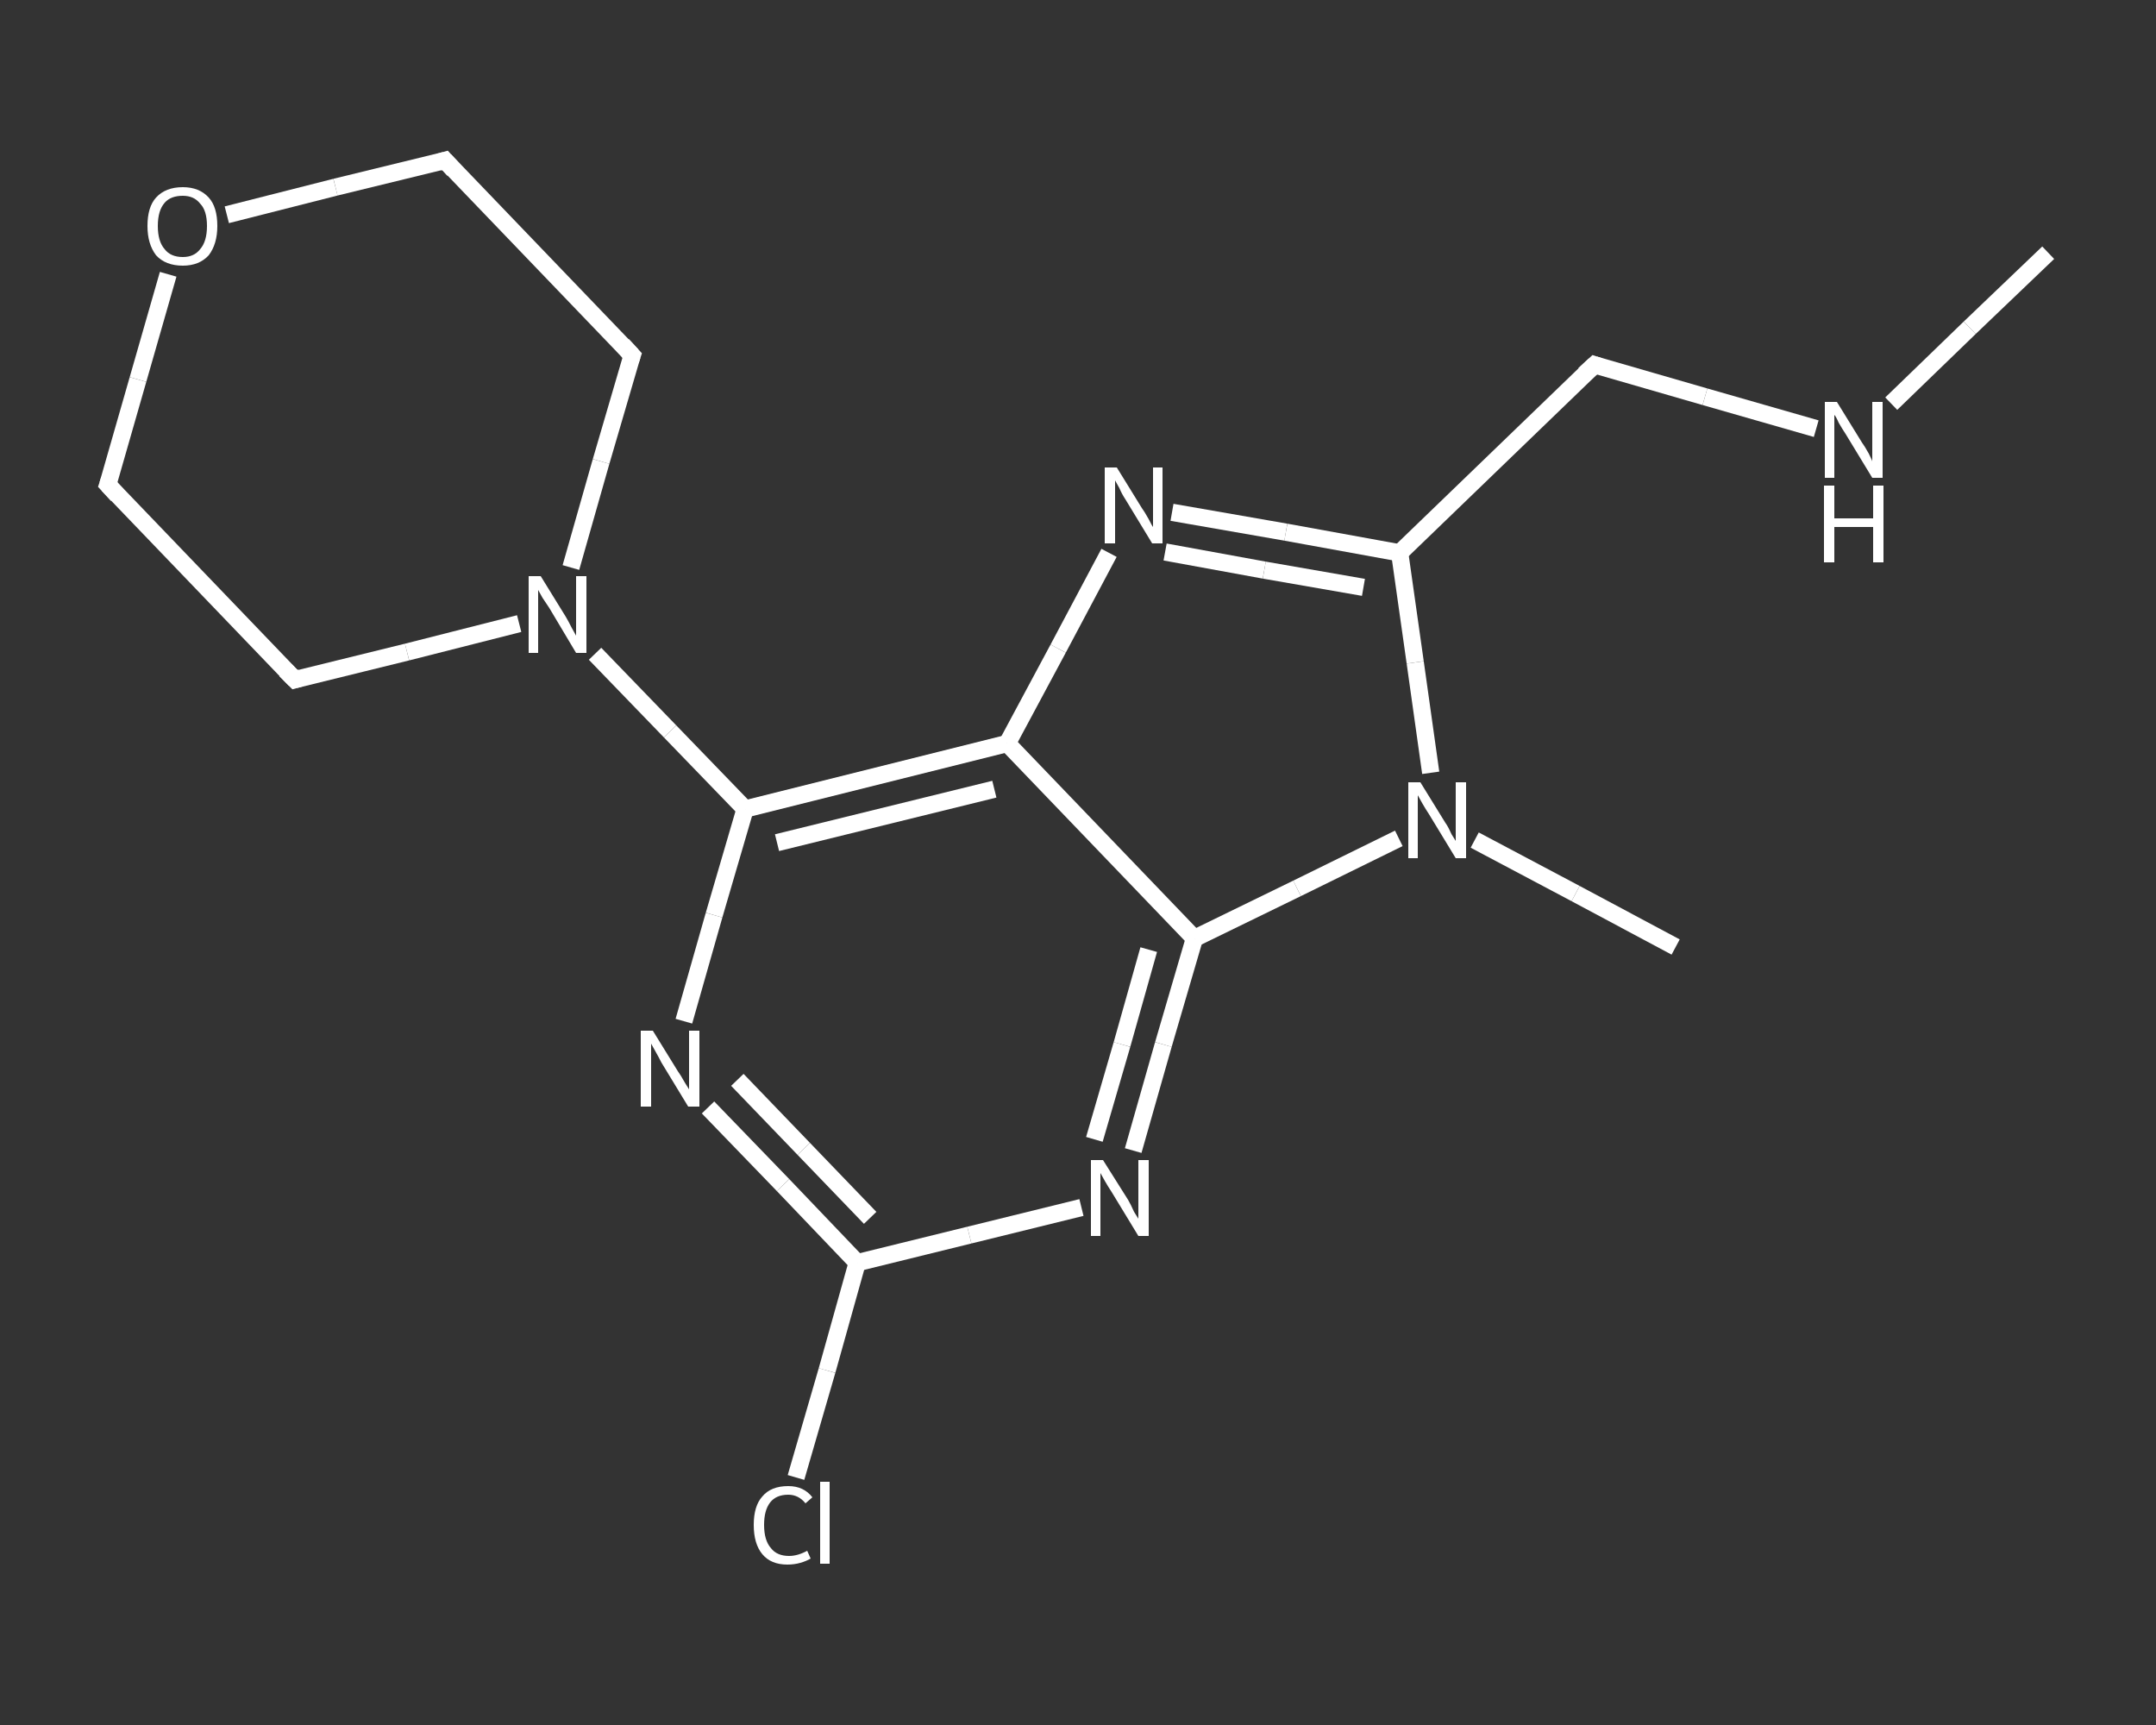 <?xml version='1.0' encoding='iso-8859-1'?>
<svg version='1.1' baseProfile='full'
              xmlns='http://www.w3.org/2000/svg'
                      xmlns:rdkit='http://www.rdkit.org/xml'
                      xmlns:xlink='http://www.w3.org/1999/xlink'
                  xml:space='preserve'
width='250px' height='200px' viewBox='0 0 250 200'>
<rect x="0" y="0" width="250" height="200" fill="#333333" stroke="none"/>
<!-- END OF HEADER -->
<rect style='opacity:1.0;fill:transparent;stroke:none' width='250.0' height='200.0' x='0.0' y='0.0'> </rect>
<path class='bond-0 atom-0 atom-1' d='M 237.5,29.3 L 228.4,38.0' style='fill:none;fill-rule:evenodd;stroke:#FFFFFF;stroke-width:2.0px;stroke-linecap:butt;stroke-linejoin:miter;stroke-opacity:1' />
<path class='bond-0 atom-0 atom-1' d='M 228.4,38.0 L 219.3,46.8' style='fill:none;fill-rule:evenodd;stroke:#FFFFFF;stroke-width:2.0px;stroke-linecap:butt;stroke-linejoin:miter;stroke-opacity:1' />
<path class='bond-1 atom-1 atom-2' d='M 210.6,49.7 L 197.7,46.0' style='fill:none;fill-rule:evenodd;stroke:#FFFFFF;stroke-width:2.0px;stroke-linecap:butt;stroke-linejoin:miter;stroke-opacity:1' />
<path class='bond-1 atom-1 atom-2' d='M 197.7,46.0 L 184.9,42.3' style='fill:none;fill-rule:evenodd;stroke:#FFFFFF;stroke-width:2.0px;stroke-linecap:butt;stroke-linejoin:miter;stroke-opacity:1' />
<path class='bond-2 atom-2 atom-3' d='M 184.9,42.3 L 162.3,64.1' style='fill:none;fill-rule:evenodd;stroke:#FFFFFF;stroke-width:2.0px;stroke-linecap:butt;stroke-linejoin:miter;stroke-opacity:1' />
<path class='bond-3 atom-3 atom-4' d='M 162.3,64.1 L 149.1,61.7' style='fill:none;fill-rule:evenodd;stroke:#FFFFFF;stroke-width:2.0px;stroke-linecap:butt;stroke-linejoin:miter;stroke-opacity:1' />
<path class='bond-3 atom-3 atom-4' d='M 149.1,61.7 L 135.9,59.4' style='fill:none;fill-rule:evenodd;stroke:#FFFFFF;stroke-width:2.0px;stroke-linecap:butt;stroke-linejoin:miter;stroke-opacity:1' />
<path class='bond-3 atom-3 atom-4' d='M 158.1,68.1 L 146.6,66.1' style='fill:none;fill-rule:evenodd;stroke:#FFFFFF;stroke-width:2.0px;stroke-linecap:butt;stroke-linejoin:miter;stroke-opacity:1' />
<path class='bond-3 atom-3 atom-4' d='M 146.6,66.1 L 135.1,64.0' style='fill:none;fill-rule:evenodd;stroke:#FFFFFF;stroke-width:2.0px;stroke-linecap:butt;stroke-linejoin:miter;stroke-opacity:1' />
<path class='bond-4 atom-4 atom-5' d='M 128.6,64.1 L 122.7,75.2' style='fill:none;fill-rule:evenodd;stroke:#FFFFFF;stroke-width:2.0px;stroke-linecap:butt;stroke-linejoin:miter;stroke-opacity:1' />
<path class='bond-4 atom-4 atom-5' d='M 122.7,75.2 L 116.8,86.2' style='fill:none;fill-rule:evenodd;stroke:#FFFFFF;stroke-width:2.0px;stroke-linecap:butt;stroke-linejoin:miter;stroke-opacity:1' />
<path class='bond-5 atom-5 atom-6' d='M 116.8,86.2 L 86.4,93.8' style='fill:none;fill-rule:evenodd;stroke:#FFFFFF;stroke-width:2.0px;stroke-linecap:butt;stroke-linejoin:miter;stroke-opacity:1' />
<path class='bond-5 atom-5 atom-6' d='M 115.3,91.5 L 90.1,97.7' style='fill:none;fill-rule:evenodd;stroke:#FFFFFF;stroke-width:2.0px;stroke-linecap:butt;stroke-linejoin:miter;stroke-opacity:1' />
<path class='bond-6 atom-6 atom-7' d='M 86.4,93.8 L 77.7,84.8' style='fill:none;fill-rule:evenodd;stroke:#FFFFFF;stroke-width:2.0px;stroke-linecap:butt;stroke-linejoin:miter;stroke-opacity:1' />
<path class='bond-6 atom-6 atom-7' d='M 77.7,84.8 L 69.0,75.8' style='fill:none;fill-rule:evenodd;stroke:#FFFFFF;stroke-width:2.0px;stroke-linecap:butt;stroke-linejoin:miter;stroke-opacity:1' />
<path class='bond-7 atom-7 atom-8' d='M 66.2,65.8 L 69.7,53.5' style='fill:none;fill-rule:evenodd;stroke:#FFFFFF;stroke-width:2.0px;stroke-linecap:butt;stroke-linejoin:miter;stroke-opacity:1' />
<path class='bond-7 atom-7 atom-8' d='M 69.7,53.5 L 73.3,41.2' style='fill:none;fill-rule:evenodd;stroke:#FFFFFF;stroke-width:2.0px;stroke-linecap:butt;stroke-linejoin:miter;stroke-opacity:1' />
<path class='bond-8 atom-8 atom-9' d='M 73.3,41.2 L 51.6,18.6' style='fill:none;fill-rule:evenodd;stroke:#FFFFFF;stroke-width:2.0px;stroke-linecap:butt;stroke-linejoin:miter;stroke-opacity:1' />
<path class='bond-9 atom-9 atom-10' d='M 51.6,18.6 L 38.9,21.7' style='fill:none;fill-rule:evenodd;stroke:#FFFFFF;stroke-width:2.0px;stroke-linecap:butt;stroke-linejoin:miter;stroke-opacity:1' />
<path class='bond-9 atom-9 atom-10' d='M 38.9,21.7 L 26.3,24.9' style='fill:none;fill-rule:evenodd;stroke:#FFFFFF;stroke-width:2.0px;stroke-linecap:butt;stroke-linejoin:miter;stroke-opacity:1' />
<path class='bond-10 atom-10 atom-11' d='M 19.5,31.8 L 16.0,44.0' style='fill:none;fill-rule:evenodd;stroke:#FFFFFF;stroke-width:2.0px;stroke-linecap:butt;stroke-linejoin:miter;stroke-opacity:1' />
<path class='bond-10 atom-10 atom-11' d='M 16.0,44.0 L 12.5,56.2' style='fill:none;fill-rule:evenodd;stroke:#FFFFFF;stroke-width:2.0px;stroke-linecap:butt;stroke-linejoin:miter;stroke-opacity:1' />
<path class='bond-11 atom-11 atom-12' d='M 12.5,56.2 L 34.2,78.8' style='fill:none;fill-rule:evenodd;stroke:#FFFFFF;stroke-width:2.0px;stroke-linecap:butt;stroke-linejoin:miter;stroke-opacity:1' />
<path class='bond-12 atom-6 atom-13' d='M 86.4,93.8 L 82.8,106.1' style='fill:none;fill-rule:evenodd;stroke:#FFFFFF;stroke-width:2.0px;stroke-linecap:butt;stroke-linejoin:miter;stroke-opacity:1' />
<path class='bond-12 atom-6 atom-13' d='M 82.8,106.1 L 79.3,118.4' style='fill:none;fill-rule:evenodd;stroke:#FFFFFF;stroke-width:2.0px;stroke-linecap:butt;stroke-linejoin:miter;stroke-opacity:1' />
<path class='bond-13 atom-13 atom-14' d='M 82.1,128.4 L 90.8,137.4' style='fill:none;fill-rule:evenodd;stroke:#FFFFFF;stroke-width:2.0px;stroke-linecap:butt;stroke-linejoin:miter;stroke-opacity:1' />
<path class='bond-13 atom-13 atom-14' d='M 90.8,137.4 L 99.4,146.4' style='fill:none;fill-rule:evenodd;stroke:#FFFFFF;stroke-width:2.0px;stroke-linecap:butt;stroke-linejoin:miter;stroke-opacity:1' />
<path class='bond-13 atom-13 atom-14' d='M 85.5,125.2 L 93.2,133.2' style='fill:none;fill-rule:evenodd;stroke:#FFFFFF;stroke-width:2.0px;stroke-linecap:butt;stroke-linejoin:miter;stroke-opacity:1' />
<path class='bond-13 atom-13 atom-14' d='M 93.2,133.2 L 100.9,141.2' style='fill:none;fill-rule:evenodd;stroke:#FFFFFF;stroke-width:2.0px;stroke-linecap:butt;stroke-linejoin:miter;stroke-opacity:1' />
<path class='bond-14 atom-14 atom-15' d='M 99.4,146.4 L 95.9,158.9' style='fill:none;fill-rule:evenodd;stroke:#FFFFFF;stroke-width:2.0px;stroke-linecap:butt;stroke-linejoin:miter;stroke-opacity:1' />
<path class='bond-14 atom-14 atom-15' d='M 95.9,158.9 L 92.3,171.3' style='fill:none;fill-rule:evenodd;stroke:#FFFFFF;stroke-width:2.0px;stroke-linecap:butt;stroke-linejoin:miter;stroke-opacity:1' />
<path class='bond-15 atom-14 atom-16' d='M 99.4,146.4 L 112.4,143.2' style='fill:none;fill-rule:evenodd;stroke:#FFFFFF;stroke-width:2.0px;stroke-linecap:butt;stroke-linejoin:miter;stroke-opacity:1' />
<path class='bond-15 atom-14 atom-16' d='M 112.4,143.2 L 125.4,140.0' style='fill:none;fill-rule:evenodd;stroke:#FFFFFF;stroke-width:2.0px;stroke-linecap:butt;stroke-linejoin:miter;stroke-opacity:1' />
<path class='bond-16 atom-16 atom-17' d='M 131.4,133.4 L 134.9,121.1' style='fill:none;fill-rule:evenodd;stroke:#FFFFFF;stroke-width:2.0px;stroke-linecap:butt;stroke-linejoin:miter;stroke-opacity:1' />
<path class='bond-16 atom-16 atom-17' d='M 134.9,121.1 L 138.5,108.8' style='fill:none;fill-rule:evenodd;stroke:#FFFFFF;stroke-width:2.0px;stroke-linecap:butt;stroke-linejoin:miter;stroke-opacity:1' />
<path class='bond-16 atom-16 atom-17' d='M 126.9,132.1 L 130.1,121.1' style='fill:none;fill-rule:evenodd;stroke:#FFFFFF;stroke-width:2.0px;stroke-linecap:butt;stroke-linejoin:miter;stroke-opacity:1' />
<path class='bond-16 atom-16 atom-17' d='M 130.1,121.1 L 133.2,110.1' style='fill:none;fill-rule:evenodd;stroke:#FFFFFF;stroke-width:2.0px;stroke-linecap:butt;stroke-linejoin:miter;stroke-opacity:1' />
<path class='bond-17 atom-17 atom-18' d='M 138.5,108.8 L 150.4,103.0' style='fill:none;fill-rule:evenodd;stroke:#FFFFFF;stroke-width:2.0px;stroke-linecap:butt;stroke-linejoin:miter;stroke-opacity:1' />
<path class='bond-17 atom-17 atom-18' d='M 150.4,103.0 L 162.2,97.2' style='fill:none;fill-rule:evenodd;stroke:#FFFFFF;stroke-width:2.0px;stroke-linecap:butt;stroke-linejoin:miter;stroke-opacity:1' />
<path class='bond-18 atom-18 atom-19' d='M 171.0,97.4 L 182.7,103.6' style='fill:none;fill-rule:evenodd;stroke:#FFFFFF;stroke-width:2.0px;stroke-linecap:butt;stroke-linejoin:miter;stroke-opacity:1' />
<path class='bond-18 atom-18 atom-19' d='M 182.7,103.6 L 194.3,109.8' style='fill:none;fill-rule:evenodd;stroke:#FFFFFF;stroke-width:2.0px;stroke-linecap:butt;stroke-linejoin:miter;stroke-opacity:1' />
<path class='bond-19 atom-18 atom-3' d='M 165.9,89.6 L 164.1,76.8' style='fill:none;fill-rule:evenodd;stroke:#FFFFFF;stroke-width:2.0px;stroke-linecap:butt;stroke-linejoin:miter;stroke-opacity:1' />
<path class='bond-19 atom-18 atom-3' d='M 164.1,76.8 L 162.3,64.1' style='fill:none;fill-rule:evenodd;stroke:#FFFFFF;stroke-width:2.0px;stroke-linecap:butt;stroke-linejoin:miter;stroke-opacity:1' />
<path class='bond-20 atom-17 atom-5' d='M 138.5,108.8 L 116.8,86.2' style='fill:none;fill-rule:evenodd;stroke:#FFFFFF;stroke-width:2.0px;stroke-linecap:butt;stroke-linejoin:miter;stroke-opacity:1' />
<path class='bond-21 atom-12 atom-7' d='M 34.2,78.8 L 47.2,75.6' style='fill:none;fill-rule:evenodd;stroke:#FFFFFF;stroke-width:2.0px;stroke-linecap:butt;stroke-linejoin:miter;stroke-opacity:1' />
<path class='bond-21 atom-12 atom-7' d='M 47.2,75.6 L 60.2,72.3' style='fill:none;fill-rule:evenodd;stroke:#FFFFFF;stroke-width:2.0px;stroke-linecap:butt;stroke-linejoin:miter;stroke-opacity:1' />
<path d='M 185.5,42.5 L 184.9,42.3 L 183.7,43.4' style='fill:none;stroke:#FFFFFF;stroke-width:2.0px;stroke-linecap:butt;stroke-linejoin:miter;stroke-opacity:1;' />
<path d='M 73.1,41.8 L 73.3,41.2 L 72.2,40.0' style='fill:none;stroke:#FFFFFF;stroke-width:2.0px;stroke-linecap:butt;stroke-linejoin:miter;stroke-opacity:1;' />
<path d='M 52.6,19.7 L 51.6,18.6 L 50.9,18.8' style='fill:none;stroke:#FFFFFF;stroke-width:2.0px;stroke-linecap:butt;stroke-linejoin:miter;stroke-opacity:1;' />
<path d='M 12.7,55.6 L 12.5,56.2 L 13.6,57.4' style='fill:none;stroke:#FFFFFF;stroke-width:2.0px;stroke-linecap:butt;stroke-linejoin:miter;stroke-opacity:1;' />
<path d='M 33.1,77.7 L 34.2,78.8 L 34.9,78.6' style='fill:none;stroke:#FFFFFF;stroke-width:2.0px;stroke-linecap:butt;stroke-linejoin:miter;stroke-opacity:1;' />
<path class='atom-1' d='M 213.0 46.6
L 215.9 51.3
Q 216.2 51.7, 216.7 52.6
Q 217.1 53.4, 217.1 53.5
L 217.1 46.6
L 218.3 46.6
L 218.3 55.4
L 217.1 55.4
L 214.0 50.3
Q 213.6 49.7, 213.2 49.0
Q 212.9 48.3, 212.7 48.1
L 212.7 55.4
L 211.6 55.4
L 211.6 46.6
L 213.0 46.6
' fill='#FFFFFF'/>
<path class='atom-1' d='M 211.5 56.3
L 212.7 56.3
L 212.7 60.1
L 217.2 60.1
L 217.2 56.3
L 218.4 56.3
L 218.4 65.2
L 217.2 65.2
L 217.2 61.1
L 212.7 61.1
L 212.7 65.2
L 211.5 65.2
L 211.5 56.3
' fill='#FFFFFF'/>
<path class='atom-4' d='M 129.5 54.2
L 132.4 58.9
Q 132.7 59.3, 133.2 60.2
Q 133.6 61.0, 133.7 61.1
L 133.7 54.2
L 134.8 54.2
L 134.8 63.0
L 133.6 63.0
L 130.5 57.9
Q 130.1 57.3, 129.8 56.6
Q 129.4 55.9, 129.3 55.7
L 129.3 63.0
L 128.1 63.0
L 128.1 54.2
L 129.5 54.2
' fill='#FFFFFF'/>
<path class='atom-7' d='M 62.7 66.8
L 65.6 71.5
Q 65.9 72.0, 66.3 72.8
Q 66.8 73.7, 66.8 73.7
L 66.8 66.8
L 68.0 66.8
L 68.0 75.7
L 66.8 75.7
L 63.7 70.5
Q 63.3 69.9, 62.9 69.3
Q 62.5 68.6, 62.4 68.4
L 62.4 75.7
L 61.3 75.7
L 61.3 66.8
L 62.7 66.8
' fill='#FFFFFF'/>
<path class='atom-10' d='M 17.1 26.2
Q 17.1 24.0, 18.1 22.9
Q 19.2 21.7, 21.2 21.7
Q 23.1 21.7, 24.2 22.9
Q 25.2 24.0, 25.2 26.2
Q 25.2 28.3, 24.2 29.6
Q 23.1 30.8, 21.2 30.8
Q 19.2 30.8, 18.1 29.6
Q 17.1 28.3, 17.1 26.2
M 21.2 29.8
Q 22.5 29.8, 23.2 28.9
Q 24.0 28.0, 24.0 26.2
Q 24.0 24.4, 23.2 23.6
Q 22.5 22.7, 21.2 22.7
Q 19.8 22.7, 19.1 23.5
Q 18.3 24.4, 18.3 26.2
Q 18.3 28.0, 19.1 28.9
Q 19.8 29.8, 21.2 29.8
' fill='#FFFFFF'/>
<path class='atom-13' d='M 75.7 119.5
L 78.6 124.2
Q 78.9 124.6, 79.4 125.5
Q 79.9 126.3, 79.9 126.3
L 79.9 119.5
L 81.1 119.5
L 81.1 128.3
L 79.8 128.3
L 76.7 123.2
Q 76.4 122.6, 76.0 121.9
Q 75.6 121.2, 75.5 121.0
L 75.5 128.3
L 74.3 128.3
L 74.3 119.5
L 75.7 119.5
' fill='#FFFFFF'/>
<path class='atom-15' d='M 87.4 176.8
Q 87.4 174.6, 88.4 173.5
Q 89.4 172.3, 91.4 172.3
Q 93.2 172.3, 94.2 173.6
L 93.4 174.3
Q 92.6 173.3, 91.4 173.3
Q 90.0 173.3, 89.3 174.2
Q 88.6 175.1, 88.6 176.8
Q 88.6 178.6, 89.4 179.5
Q 90.1 180.4, 91.5 180.4
Q 92.5 180.4, 93.6 179.8
L 94.0 180.7
Q 93.5 181.0, 92.8 181.2
Q 92.1 181.4, 91.3 181.4
Q 89.4 181.4, 88.4 180.2
Q 87.4 179.0, 87.4 176.8
' fill='#FFFFFF'/>
<path class='atom-15' d='M 95.1 171.8
L 96.2 171.8
L 96.2 181.3
L 95.1 181.3
L 95.1 171.8
' fill='#FFFFFF'/>
<path class='atom-16' d='M 127.9 134.5
L 130.8 139.1
Q 131.1 139.6, 131.5 140.5
Q 132.0 141.3, 132.0 141.3
L 132.0 134.5
L 133.2 134.5
L 133.2 143.3
L 132.0 143.3
L 128.9 138.2
Q 128.5 137.6, 128.1 136.9
Q 127.7 136.2, 127.6 136.0
L 127.6 143.3
L 126.5 143.3
L 126.5 134.5
L 127.9 134.5
' fill='#FFFFFF'/>
<path class='atom-18' d='M 164.7 90.7
L 167.6 95.4
Q 167.9 95.8, 168.3 96.7
Q 168.8 97.5, 168.8 97.5
L 168.8 90.7
L 170.0 90.7
L 170.0 99.5
L 168.8 99.5
L 165.7 94.4
Q 165.3 93.8, 164.9 93.1
Q 164.5 92.4, 164.4 92.2
L 164.4 99.5
L 163.3 99.5
L 163.3 90.7
L 164.7 90.7
' fill='#FFFFFF'/>
</svg>
